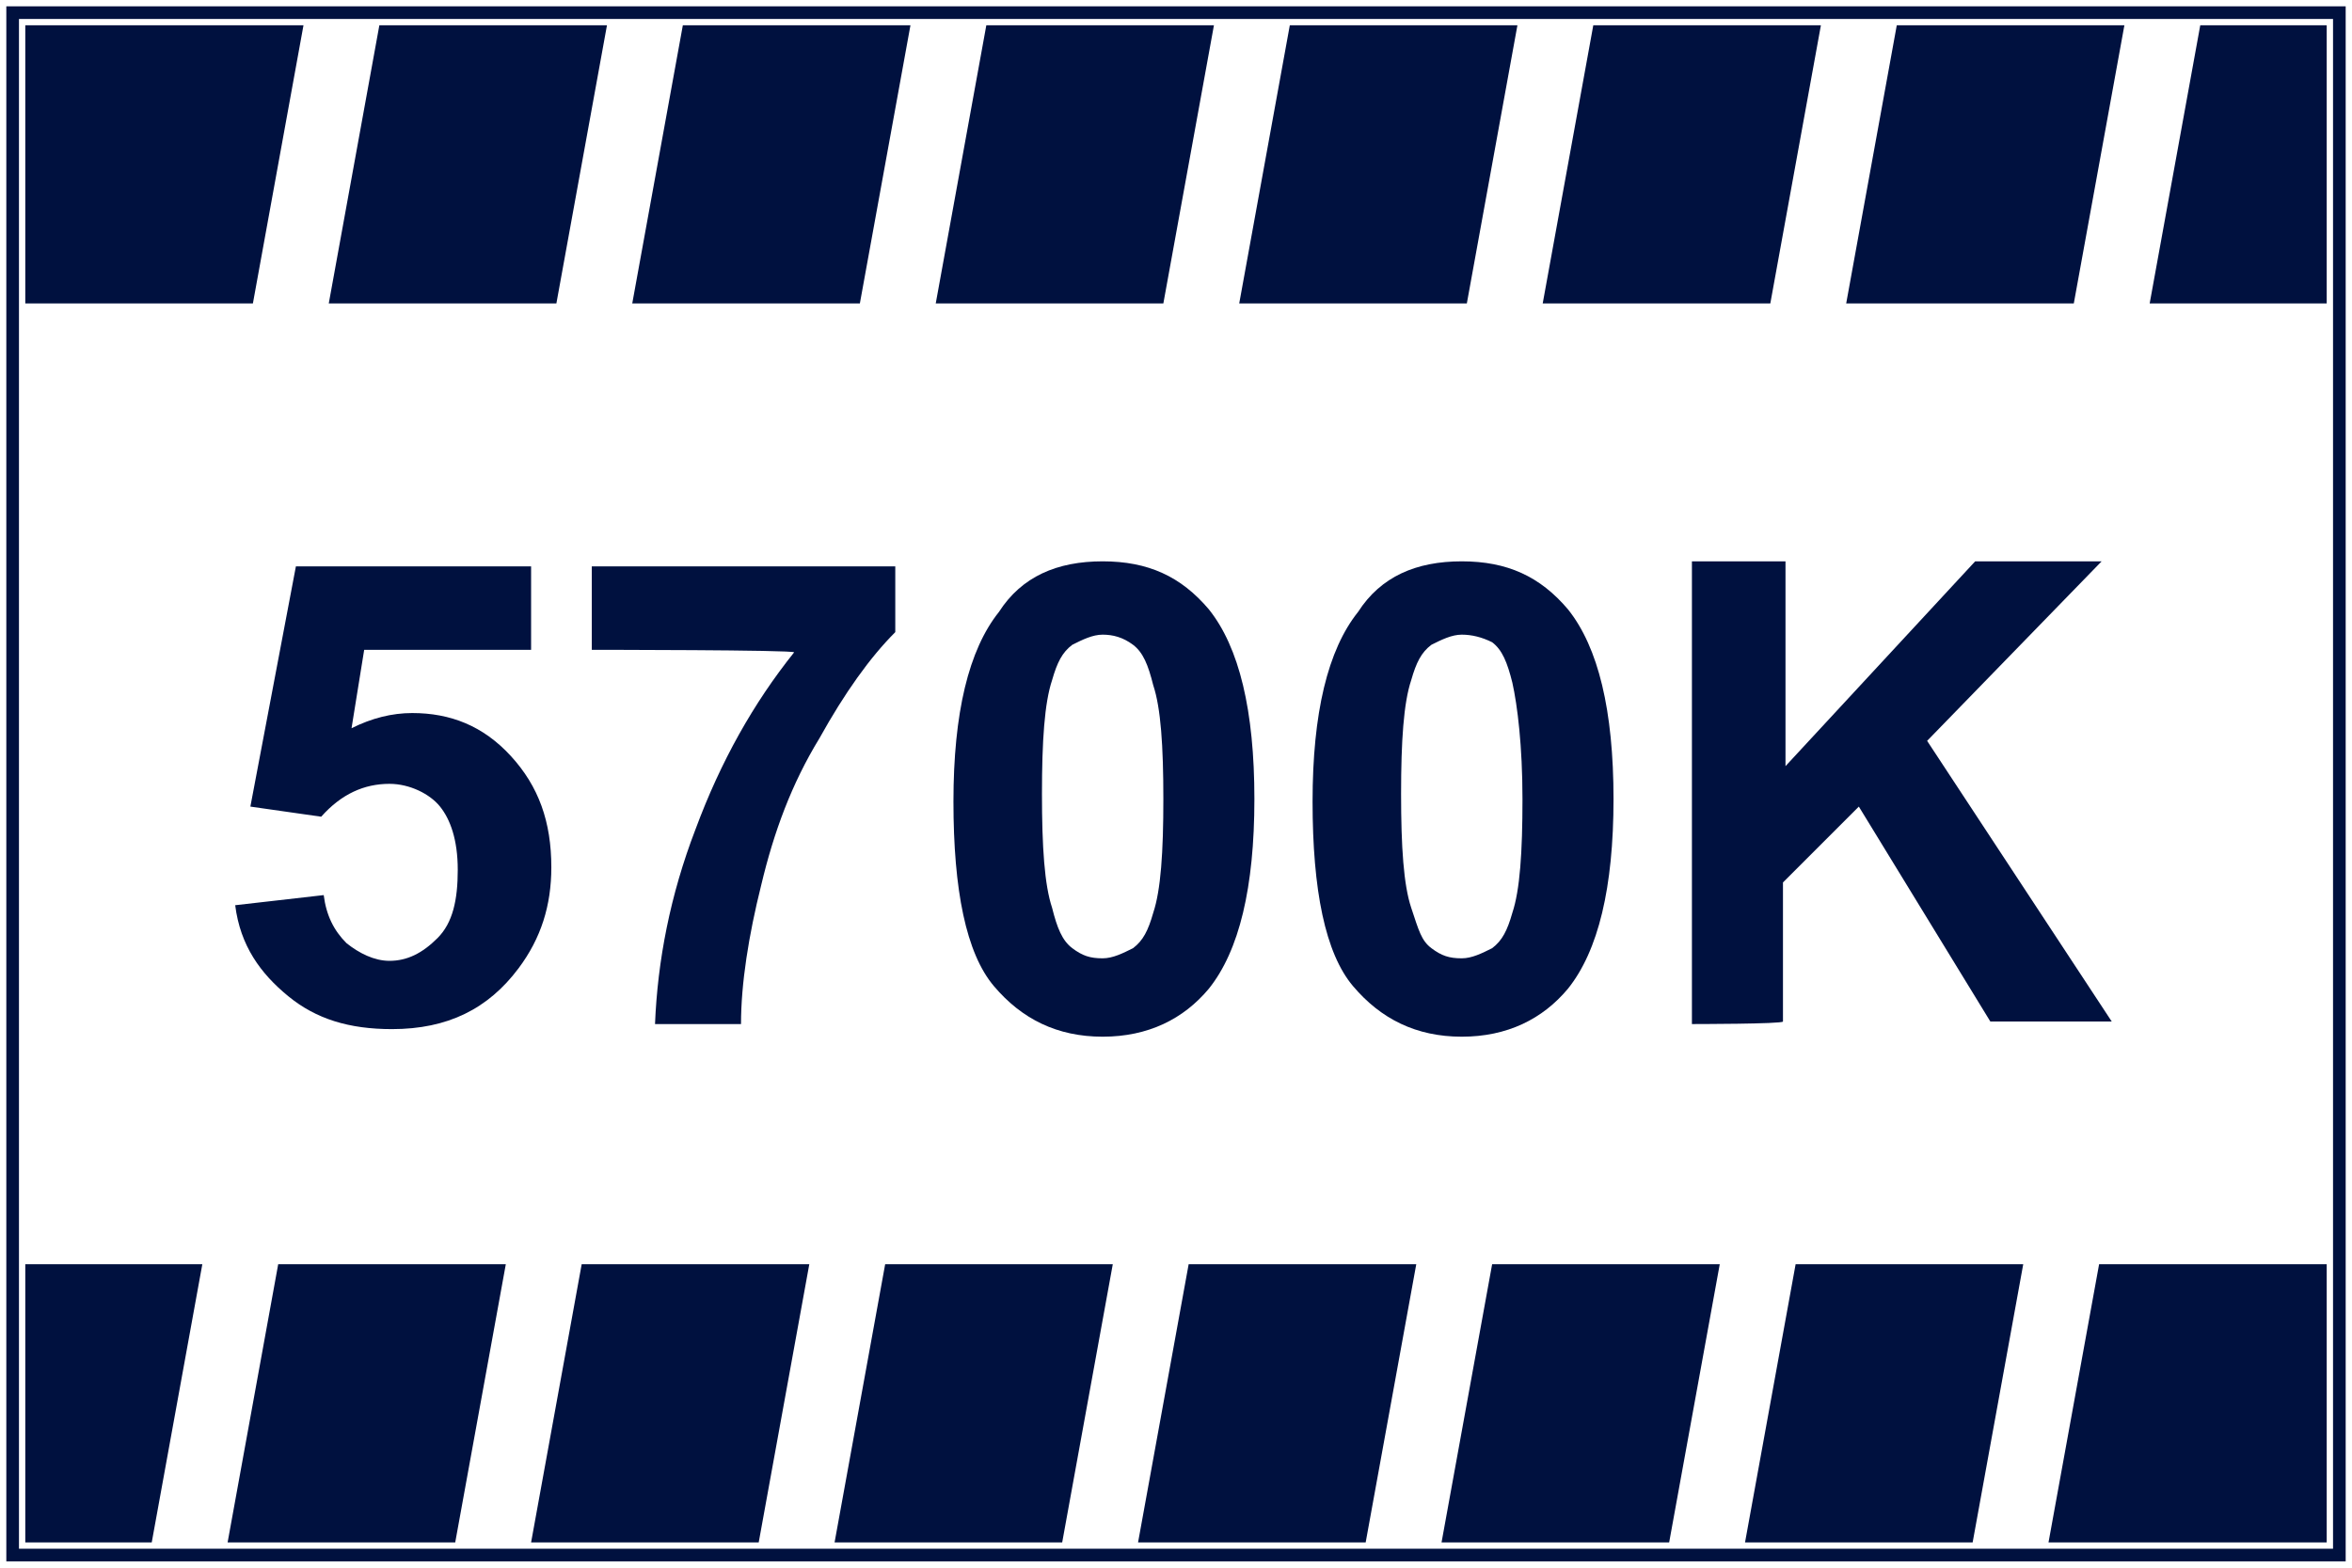 <?xml version="1.0" encoding="utf-8"?>
<!-- Generator: Adobe Illustrator 23.1.0, SVG Export Plug-In . SVG Version: 6.00 Build 0)  -->
<svg version="1.1" id="圖層_1" xmlns="http://www.w3.org/2000/svg" xmlns:xlink="http://www.w3.org/1999/xlink" x="0px" y="0px"
	 viewBox="0 0 93 62" style="enable-background:new 0 0 93 62;" xml:space="preserve">
<style type="text/css">
	.st0{fill:#00113F;}
	.st1{fill:none;stroke:#00113F;stroke-width:0.5;stroke-miterlimit:10;}
	.st2{fill:#222222;}
</style>
<g>
	<path class="st0" d="M9.3,35.8l3.5-0.4c0.1,0.8,0.4,1.4,0.9,1.9c0.5,0.4,1.1,0.7,1.7,0.7c0.7,0,1.3-0.3,1.9-0.9s0.8-1.5,0.8-2.7
		s-0.3-2-0.7-2.5c-0.4-0.5-1.2-0.9-2-0.9c-1,0-1.9,0.4-2.7,1.3l-2.8-0.4l1.8-9.5H21v3.3h-6.6l-0.5,3.1c0.8-0.4,1.6-0.6,2.4-0.6
		c1.5,0,2.8,0.5,3.9,1.7s1.6,2.6,1.6,4.4c0,1.5-0.4,2.8-1.3,4c-1.2,1.6-2.8,2.4-5,2.4c-1.7,0-3-0.4-4.1-1.3S9.5,37.4,9.3,35.8z"/>
	<path class="st0" d="M23.4,25.7v-3.3h12V25c-1,1-2,2.4-3,4.2c-1.1,1.8-1.8,3.7-2.3,5.8c-0.5,2-0.8,3.9-0.8,5.5h-3.4
		c0.1-2.5,0.6-5.1,1.6-7.7c1-2.7,2.3-5,3.9-7C31.4,25.7,23.4,25.7,23.4,25.7z"/>
	<path class="st0" d="M43.6,22.2c1.8,0,3.1,0.6,4.2,1.9c1.2,1.5,1.8,4,1.8,7.5s-0.6,6-1.8,7.5c-1,1.2-2.4,1.9-4.2,1.9
		s-3.2-0.7-4.3-2s-1.6-3.8-1.6-7.3s0.6-6,1.8-7.5C40.4,22.8,41.8,22.2,43.6,22.2z M43.6,25.1c-0.4,0-0.8,0.2-1.2,0.4
		c-0.4,0.3-0.6,0.7-0.8,1.4c-0.3,0.9-0.4,2.4-0.4,4.5s0.1,3.6,0.4,4.5c0.2,0.8,0.4,1.3,0.8,1.6c0.4,0.3,0.7,0.4,1.2,0.4
		c0.4,0,0.8-0.2,1.2-0.4c0.4-0.3,0.6-0.7,0.8-1.4c0.3-0.9,0.4-2.4,0.4-4.5s-0.1-3.6-0.4-4.5c-0.2-0.8-0.4-1.3-0.8-1.6
		C44.4,25.2,44,25.1,43.6,25.1z"/>
	<path class="st0" d="M57.8,22.2c1.8,0,3.1,0.6,4.2,1.9c1.2,1.5,1.8,4,1.8,7.5s-0.6,6-1.8,7.5c-1,1.2-2.4,1.9-4.2,1.9
		s-3.2-0.7-4.3-2s-1.6-3.8-1.6-7.3s0.6-6,1.8-7.5C54.6,22.8,56,22.2,57.8,22.2z M57.8,25.1c-0.4,0-0.8,0.2-1.2,0.4
		c-0.4,0.3-0.6,0.7-0.8,1.4c-0.3,0.9-0.4,2.4-0.4,4.5s0.1,3.6,0.4,4.5s0.4,1.3,0.8,1.6c0.4,0.3,0.7,0.4,1.2,0.4
		c0.4,0,0.8-0.2,1.2-0.4c0.4-0.3,0.6-0.7,0.8-1.4c0.3-0.9,0.4-2.4,0.4-4.5S60,27.9,59.8,27c-0.2-0.8-0.4-1.3-0.8-1.6
		C58.6,25.2,58.2,25.1,57.8,25.1z"/>
	<path class="st0" d="M66.9,40.5V22.2h3.7v8.1l7.5-8.1h5l-6.9,7.1l7.3,11.1h-4.8l-5.2-8.5l-3,3v5.5C70.5,40.5,66.9,40.5,66.9,40.5z"
		/>
</g>
<rect x="0.5" y="0.5" class="st1" width="92" height="61"/>
<path class="st2" d="M1,34"/>
<polygon class="st0" points="10,12 1,12 1,1 12,1 "/>
<polygon class="st0" points="22,12 13,12 15,1 24,1 "/>
<polygon class="st0" points="34,12 25,12 27,1 36,1 "/>
<polygon class="st0" points="46,12 37,12 39,1 48,1 "/>
<polygon class="st0" points="58,12 49,12 51,1 60,1 "/>
<polygon class="st0" points="70,12 61,12 63,1 72,1 "/>
<polygon class="st0" points="82,12 73,12 75,1 84,1 "/>
<polygon class="st0" points="92,12 85,12 87,1 92,1 "/>
<polygon class="st0" points="83,50 92,50 92,61 81,61 "/>
<polygon class="st0" points="71,50 80,50 78,61 69,61 "/>
<polygon class="st0" points="59,50 68,50 66,61 57,61 "/>
<polygon class="st0" points="47,50 56,50 54,61 45,61 "/>
<polygon class="st0" points="35,50 44,50 42,61 33,61 "/>
<polygon class="st0" points="23,50 32,50 30,61 21,61 "/>
<polygon class="st0" points="11,50 20,50 18,61 9,61 "/>
<polygon class="st0" points="1,50 8,50 6,61 1,61 "/>
</svg>
